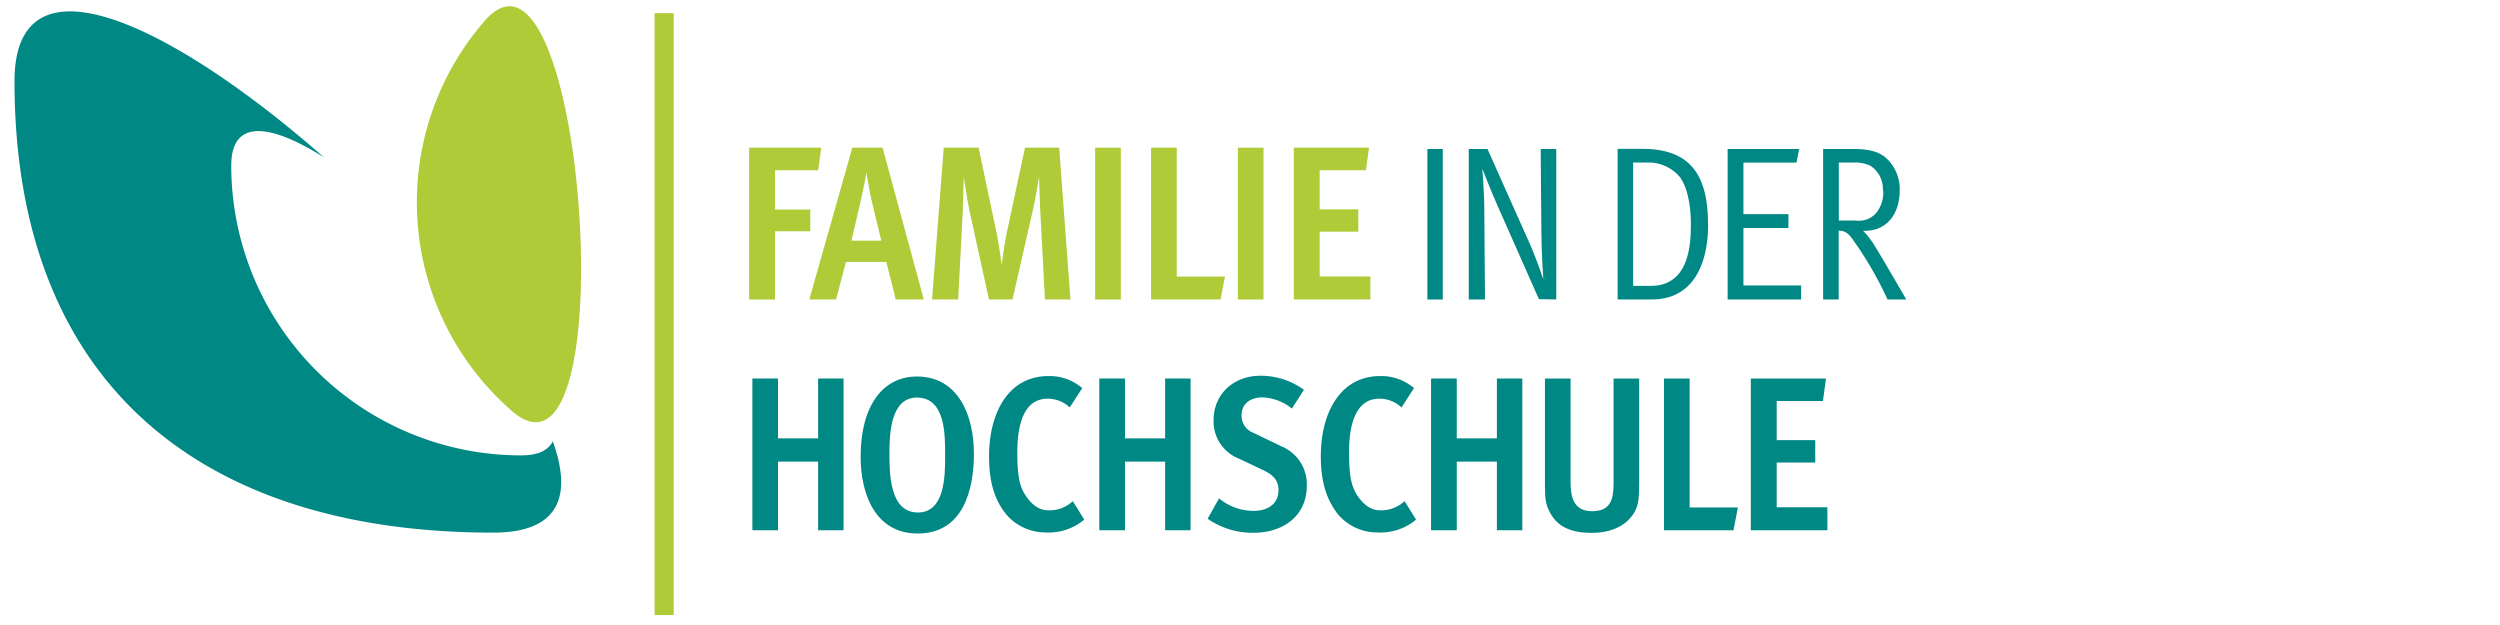 <svg id="Ebene_1" data-name="Ebene 1" xmlns="http://www.w3.org/2000/svg" xmlns:xlink="http://www.w3.org/1999/xlink" width="400" height="100" viewBox="0 0 400 100"><defs><style>.cls-1{fill:none;}.cls-2{clip-path:url(#clip-path);}.cls-3{fill:#afcb37;}.cls-4{clip-path:url(#clip-path-2);}.cls-5{fill:#008885;}.cls-6{clip-path:url(#clip-path-3);}</style><clipPath id="clip-path"><rect class="cls-1" width="400" height="100"/></clipPath><clipPath id="clip-path-2"><rect class="cls-1" x="0.79" width="305.2" height="100"/></clipPath><clipPath id="clip-path-3"><rect class="cls-1" x="2.32" y="1" width="302.67" height="97.4"/></clipPath></defs><title>unibw-m_Arbeitgeber_</title><g class="cls-2"><rect class="cls-3" x="104.73" y="2.11" width="3.06" height="96.3"/><polygon class="cls-3" points="131.4 23.63 119.86 23.63 119.86 47.92 124 47.92 124 37 129.65 37 129.65 33.53 124 33.53 124 27.24 130.91 27.24 131.4 23.63"/><g class="cls-4"><path class="cls-3" d="M141,38.51h-4.77L137.75,32c.32-1.34.88-4.39.88-4.39s.49,3.09.81,4.39Zm6.81,9.4-6.6-24.28h-4.84l-6.88,24.28h4.28l1.58-6h6.46l1.51,6Z"/><path class="cls-3" d="M171.27,47.91l-1.8-24.28H164l-3,14c-.35,1.68-.73,4.77-.73,4.77s-.43-3.27-.74-4.77l-2.95-14H151l-1.87,24.28h4.18l.74-14.25c.07-1.47.14-5.4.14-5.4s.49,3.37.91,5.37l3.13,14.28H162L165.4,33c.32-1.37.85-4.74.85-4.74s.1,3.51.17,5.05l.77,14.6Z"/><rect class="cls-3" x="175.22" y="23.63" width="4.11" height="24.29"/><polygon class="cls-3" points="196 44.26 188.28 44.26 188.28 23.63 184.17 23.63 184.17 47.91 195.29 47.91 196 44.26"/><rect class="cls-3" x="198.06" y="23.63" width="4.1" height="24.29"/><polygon class="cls-3" points="219.26 47.91 219.26 44.23 211.15 44.23 211.15 37.07 217.33 37.07 217.33 33.49 211.15 33.49 211.15 27.24 218.55 27.24 219.04 23.63 207.01 23.63 207.01 47.91 219.26 47.91"/><rect class="cls-5" x="228.38" y="23.84" width="2.46" height="24.08"/><path class="cls-5" d="M249,47.91V23.84h-2.49l.11,13.09c0,3.47.31,7.72.31,7.72S246,41.91,245,39.53L238,23.84h-3V47.91h2.6l-.11-14c0-3.13-.32-6.92-.32-6.92s1.2,3.13,2.5,6.07l6.56,14.81Z"/><path class="cls-5" d="M270.53,36.26c0,4.53-1.06,9.48-6.43,9.48h-2.8V26h2.52a6.55,6.55,0,0,1,5,2.38c1.13,1.62,1.73,4.25,1.73,7.86m2.73-.35c0-7.58-2.59-12.07-10.46-12.07h-4V47.91h5.48c6.88,0,9-6.1,9-12"/><polygon class="cls-5" points="288.18 47.91 288.18 45.67 278.95 45.67 278.95 36.48 286.15 36.48 286.15 34.26 278.95 34.26 278.95 26.02 287.44 26.02 287.87 23.84 276.42 23.84 276.42 47.91 288.18 47.91"/><path class="cls-5" d="M301.3,30.4A5.12,5.12,0,0,1,300.25,34a3.65,3.65,0,0,1-3.3,1.29l-2.74,0V26h2.42a6,6,0,0,1,2.63.52,4.41,4.41,0,0,1,2,3.86M305,47.91s-3.93-6.8-4.8-8.17a13.44,13.44,0,0,0-2.11-2.81h.32c3.33,0,5.54-2.53,5.54-6.49a6.68,6.68,0,0,0-2.07-5.06c-1-.94-2.42-1.54-5.3-1.54h-4.88V47.91h2.49v-11c1.06,0,1.62.46,2.42,1.65A57.47,57.47,0,0,1,302,47.91Z"/><polygon class="cls-5" points="134.97 84.84 134.97 60.56 130.9 60.56 130.9 70.14 124.48 70.14 124.48 60.56 120.38 60.56 120.38 84.84 124.48 84.84 124.48 73.86 130.9 73.86 130.9 84.84 134.97 84.84"/><path class="cls-5" d="M151.22,73c0,3,0,9-4.35,9-4.6,0-4.56-6.43-4.56-9.62,0-3,.21-8.77,4.39-8.77,4.66,0,4.52,6.17,4.52,9.44m4.6-.56c0-5.76-2.35-12.25-9.12-12.25-5.41,0-9,4.63-9,12.84,0,5.86,2.28,12.28,9.13,12.28,7.22,0,9-6.84,9-12.87"/><path class="cls-5" d="M173.47,83.12l-1.82-2.94a5.43,5.43,0,0,1-3.93,1.47c-1.58,0-2.81-1.05-3.79-2.63-.85-1.4-1.16-3.13-1.16-6.74,0-4.21,1-8.49,4.84-8.49a5.16,5.16,0,0,1,3.55,1.4l2-3.09a8,8,0,0,0-5.4-1.93c-6.5,0-9.51,6-9.51,12.81,0,4.32.94,7.06,2.73,9.3a8.24,8.24,0,0,0,6.32,2.91,8.9,8.9,0,0,0,6.21-2.07"/><polygon class="cls-5" points="190.49 84.84 190.49 60.56 186.42 60.56 186.42 70.14 180 70.14 180 60.56 175.89 60.56 175.89 84.84 180 84.84 180 73.86 186.42 73.86 186.42 84.84 190.49 84.84"/><path class="cls-5" d="M209.09,77.72a6.56,6.56,0,0,0-4-6.28l-4.6-2.21a2.88,2.88,0,0,1-1.83-2.85c0-1.75,1.37-2.8,3.34-2.8a8,8,0,0,1,4.7,1.79l1.93-3a11.71,11.71,0,0,0-6.95-2.25c-4.39,0-7.51,3-7.51,7.13a6.41,6.41,0,0,0,4.07,6.14l4,1.89c1.44.71,2.32,1.58,2.32,3.13,0,2.17-1.65,3.33-4,3.33a8.64,8.64,0,0,1-5.51-2L193.22,83a12.57,12.57,0,0,0,7.37,2.24c4.67,0,8.5-2.66,8.5-7.54"/><path class="cls-5" d="M226.56,83.12l-1.83-2.94a5.43,5.43,0,0,1-3.93,1.47c-1.58,0-2.81-1.05-3.79-2.63-.84-1.4-1.16-3.13-1.16-6.74,0-4.21,1-8.49,4.85-8.49a5.15,5.15,0,0,1,3.54,1.4l2-3.09a8,8,0,0,0-5.4-1.93c-6.49,0-9.51,6-9.51,12.81,0,4.32,1,7.06,2.74,9.3a8.21,8.21,0,0,0,6.31,2.91,8.93,8.93,0,0,0,6.22-2.07"/><polygon class="cls-5" points="243.57 84.84 243.57 60.56 239.5 60.56 239.5 70.14 233.08 70.14 233.08 60.56 228.97 60.56 228.97 84.84 233.08 84.84 233.08 73.86 239.5 73.86 239.5 84.84 243.57 84.84"/><path class="cls-5" d="M262.27,77.72V60.56h-4.1V77.41c0,2.52-.49,4.38-3.44,4.38s-3.44-2.25-3.44-4.7V60.56h-4.1V77.62c0,2.24.13,3.19.84,4.45,1.19,2.21,3.33,3.19,6.63,3.19s5.47-1.26,6.6-2.91c.77-1.12,1-2.14,1-4.63"/><polygon class="cls-5" points="278.06 81.19 270.34 81.19 270.34 60.56 266.24 60.56 266.24 84.84 277.36 84.84 278.06 81.19"/></g><g class="cls-6"><polygon class="cls-5" points="292.38 84.84 292.38 81.16 284.27 81.16 284.27 74 290.44 74 290.44 70.42 284.27 70.42 284.27 64.17 291.67 64.17 292.16 60.56 280.13 60.56 280.13 84.84 292.38 84.84"/><path class="cls-3" d="M77.54,3.35c16-18.44,22.81,78.44,4.37,62.41A44.25,44.25,0,0,1,77.54,3.35"/><path class="cls-5" d="M2.32,13c0-21.73,25.9-8.56,49.52,12.18C43.47,19.9,37,18.81,37,26.49A46.38,46.38,0,0,0,83.37,72.86c2.74,0,4.36-.81,5.07-2.25,3.16,8.69,1.07,14.61-9.51,14.61C31.34,85.22,2.32,60.61,2.32,13"/></g></g></svg>